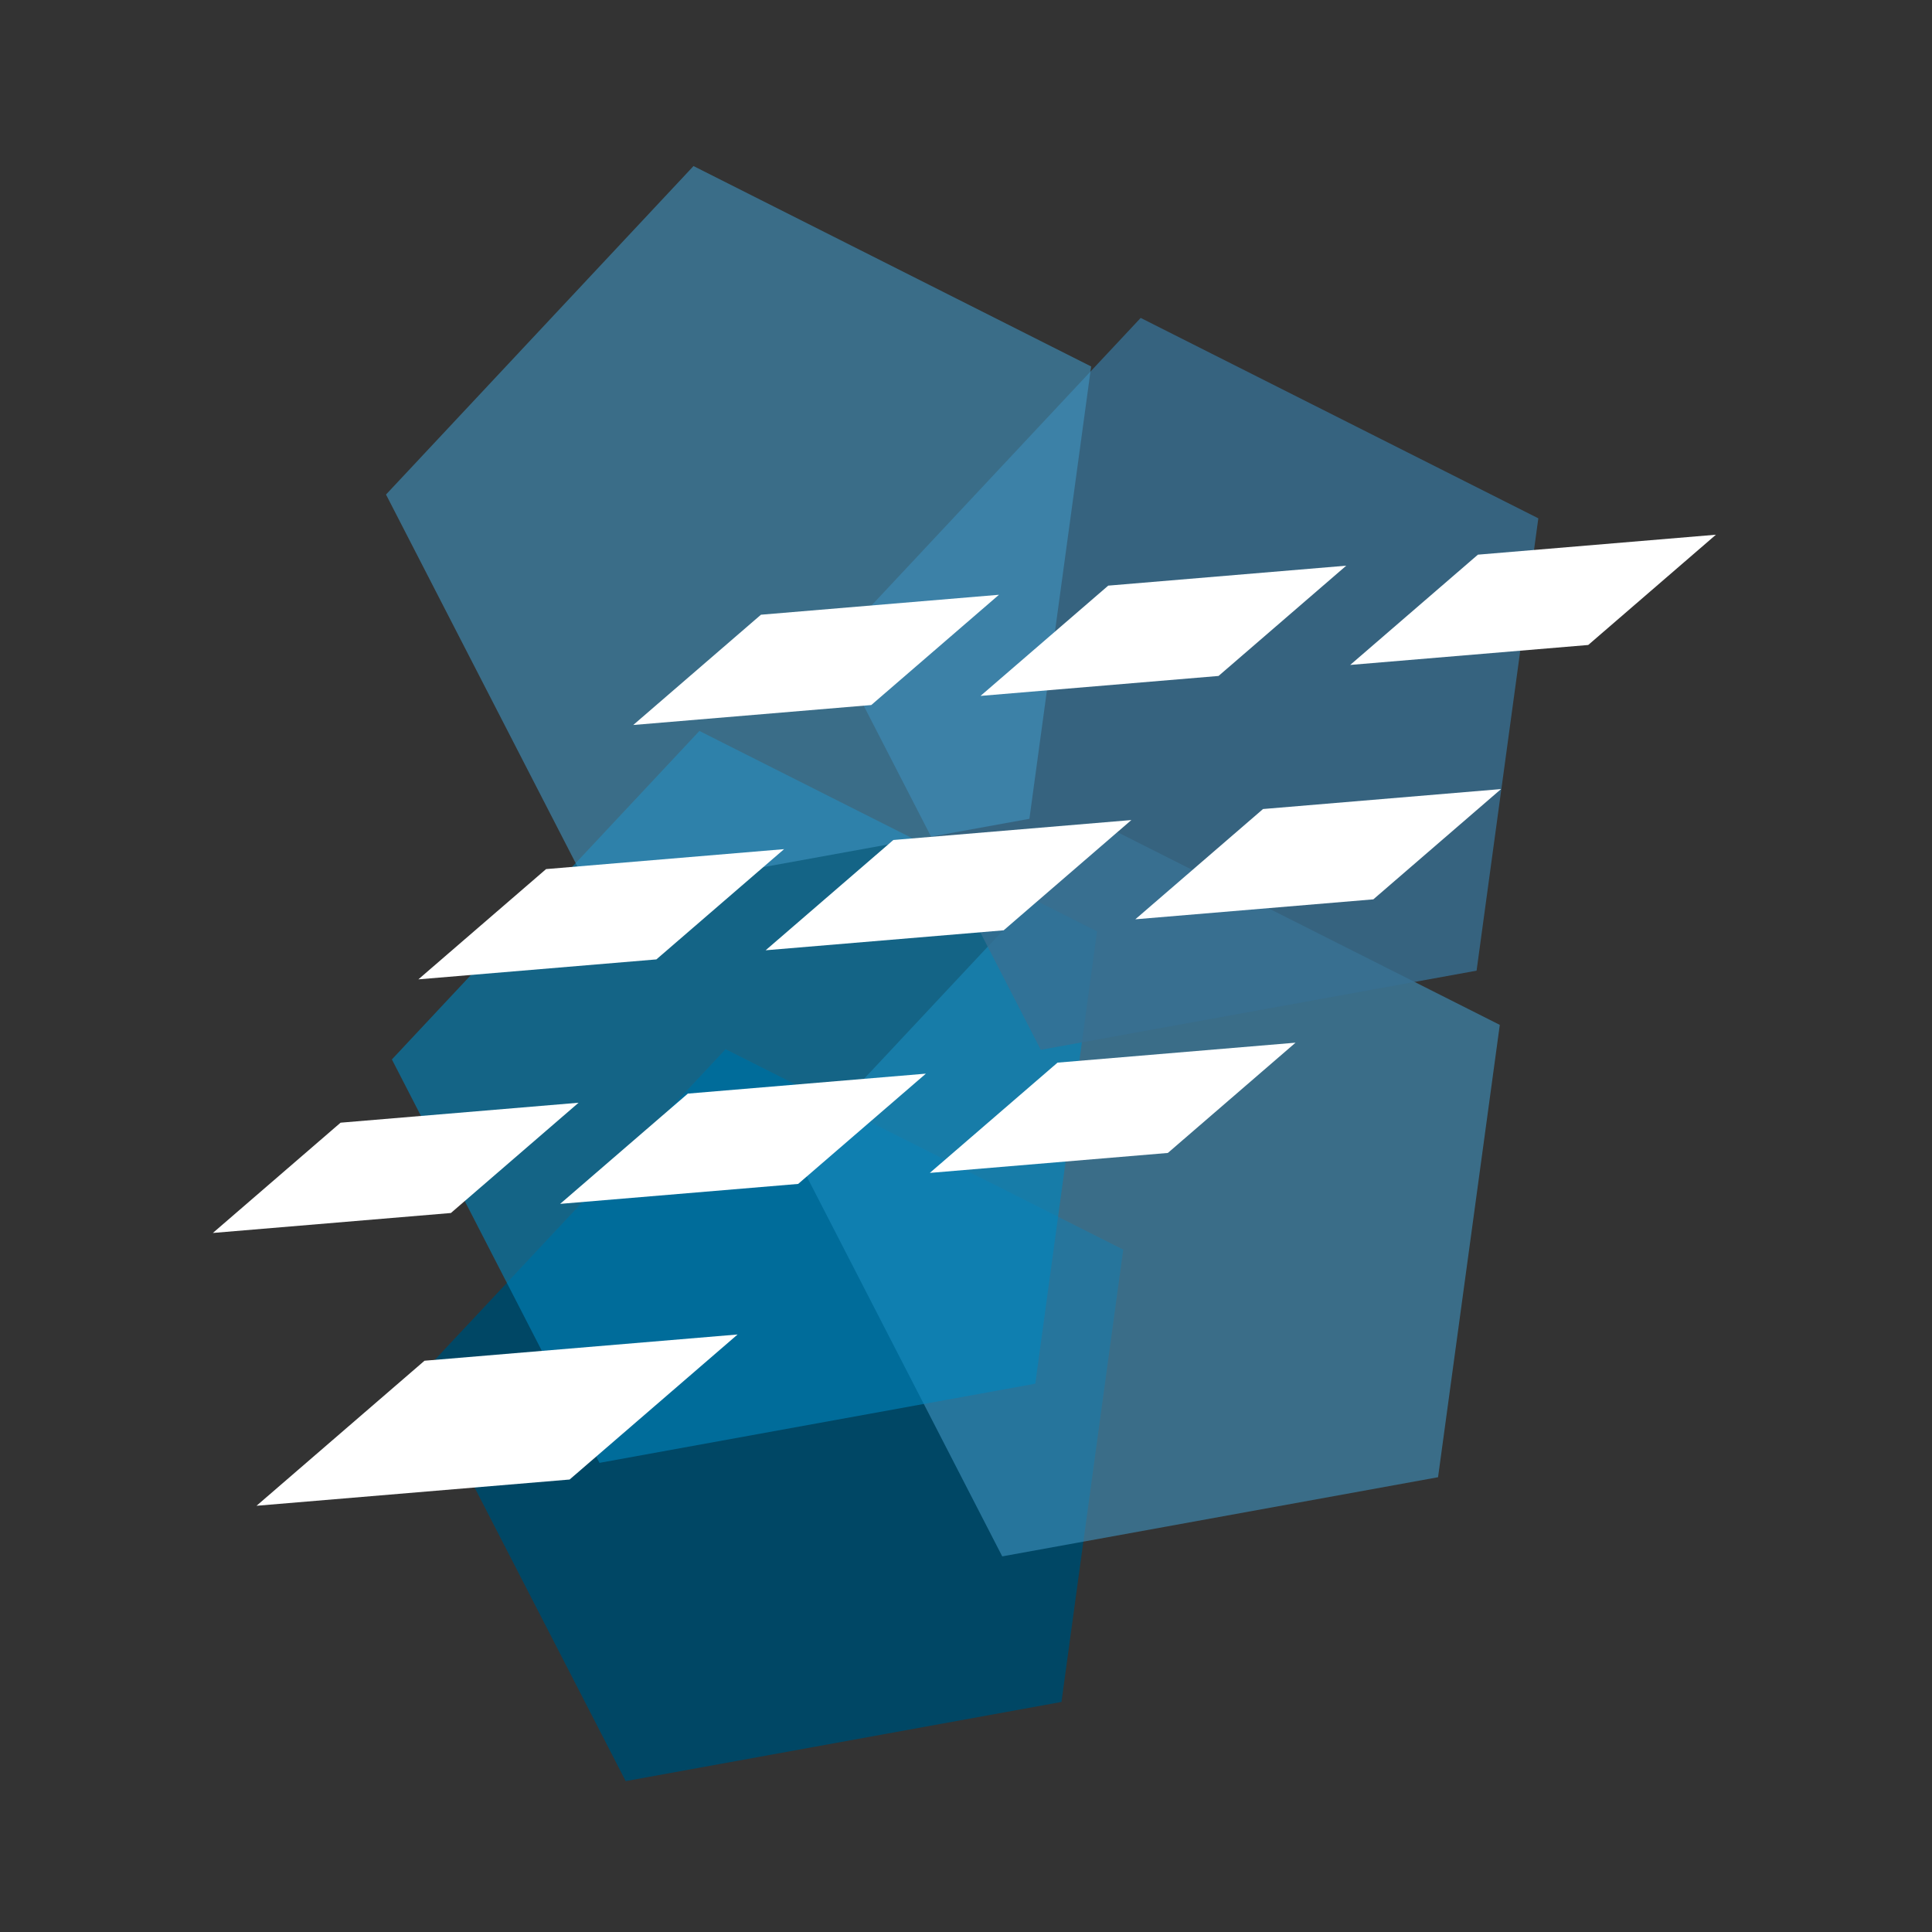 <?xml version="1.0" encoding="UTF-8" standalone="no"?>
<!DOCTYPE svg PUBLIC "-//W3C//DTD SVG 1.1//EN" "http://www.w3.org/Graphics/SVG/1.1/DTD/svg11.dtd">
<svg width="100%" height="100%" viewBox="0 0 128 128" version="1.1" xmlns="http://www.w3.org/2000/svg" xmlns:xlink="http://www.w3.org/1999/xlink" xml:space="preserve" xmlns:serif="http://www.serif.com/" style="fill-rule:evenodd;clip-rule:evenodd;stroke-linejoin:round;stroke-miterlimit:2;">
    <rect x="0" y="0" width="128" height="128" fill="#333333" stroke="none"/>
    <g transform="matrix(0.73,0,0,0.849,-60.151,-765.404)">
        <g id="Ebene3">
            <g>
                <g id="Ornament" transform="matrix(0.534,0,0,0.474,136.935,904.018)">
                    <g transform="matrix(1.097,-0.193,0.193,1.097,-173.712,-62.114)">
                        <path d="M136.615,233.346L191.239,273.032L170.375,337.246L102.856,337.246L81.992,273.032L136.615,233.346Z" style="fill:rgb(0,71,101);"/>
                    </g>
                    <g transform="matrix(1.097,-0.193,0.193,1.097,-109.712,-99.114)">
                        <path d="M136.615,233.346L191.239,273.032L170.375,337.246L102.856,337.246L81.992,273.032L136.615,233.346Z" style="fill:rgb(64,149,194);fill-opacity:0.6;"/>
                    </g>
                    <g transform="matrix(1.097,-0.193,0.193,1.097,-178.163,-114.51)">
                        <path d="M136.615,233.346L191.239,273.032L170.375,337.246L102.856,337.246L81.992,273.032L136.615,233.346Z" style="fill:rgb(0,134,190);fill-opacity:0.6;"/>
                    </g>
                    <g transform="matrix(1.097,-0.193,0.193,1.097,-103.163,-182.51)">
                        <path d="M136.615,233.346L191.239,273.032L170.375,337.246L102.856,337.246L81.992,273.032L136.615,233.346Z" style="fill:rgb(55,112,146);fill-opacity:0.8;"/>
                    </g>
                    <g transform="matrix(1.097,-0.193,0.193,1.097,-179.163,-207.51)">
                        <path d="M136.615,233.346L191.239,273.032L170.375,337.246L102.856,337.246L81.992,273.032L136.615,233.346Z" style="fill:rgb(64,149,194);fill-opacity:0.6;"/>
                    </g>
                </g>
                <g transform="matrix(0.283,0,0,0.283,120.083,603.8)">
                    <g transform="matrix(-2.206,0.159,0.185,1.898,1.472,1429.01)">
                        <path d="M-20.265,18.048L25.25,18.048L-0.753,-0.845L-46.269,-0.846L-20.265,18.048Z" style="fill:white;"/>
                    </g>
                    <g transform="matrix(-2.206,0.159,0.185,1.898,86.285,1354.94)">
                        <path d="M-15.405,13.72L19.197,13.72L-0.572,-0.644L-35.175,-0.644L-15.405,13.72Z" style="fill:white;"/>
                    </g>
                    <g transform="matrix(-2.206,0.159,0.185,1.898,-25.089,1362.96)">
                        <path d="M-15.407,13.72L19.196,13.72L-0.574,-0.644L-35.176,-0.644L-15.407,13.72Z" style="fill:white;"/>
                    </g>
                    <g transform="matrix(-2.206,0.159,0.185,1.898,204.841,1346.4)">
                        <path d="M-15.405,13.72L19.197,13.72L-0.572,-0.644L-35.175,-0.644L-15.405,13.72Z" style="fill:white;"/>
                    </g>
                    <g transform="matrix(-2.206,0.159,0.185,1.898,152.185,1285.01)">
                        <path d="M-15.407,13.72L19.196,13.72L-0.574,-0.644L-35.176,-0.644L-15.407,13.72Z" style="fill:white;"/>
                    </g>
                    <g transform="matrix(-2.206,0.159,0.185,1.898,40.819,1293.03)">
                        <path d="M-15.405,13.72L19.196,13.72L-0.572,-0.642L-35.174,-0.643L-15.405,13.72Z" style="fill:white;"/>
                    </g>
                    <g transform="matrix(-2.206,0.159,0.185,1.898,270.741,1276.47)">
                        <path d="M-15.407,13.72L19.196,13.72L-0.574,-0.644L-35.176,-0.644L-15.407,13.72Z" style="fill:white;"/>
                    </g>
                    <g transform="matrix(-2.206,0.159,0.185,1.898,221.099,1214.87)">
                        <path d="M-15.405,13.72L19.197,13.72L-0.572,-0.644L-35.175,-0.644L-15.405,13.72Z" style="fill:white;"/>
                    </g>
                    <g transform="matrix(-2.206,0.159,0.185,1.898,109.73,1222.89)">
                        <path d="M-15.405,13.72L19.197,13.72L-0.572,-0.644L-35.175,-0.644L-15.405,13.72Z" style="fill:white;"/>
                    </g>
                    <g transform="matrix(-2.206,0.159,0.185,1.898,339.655,1206.33)">
                        <path d="M-15.405,13.72L19.197,13.72L-0.572,-0.644L-35.175,-0.644L-15.405,13.72Z" style="fill:white;"/>
                    </g>
                </g>
            </g>
        </g>
    </g>
</svg>
